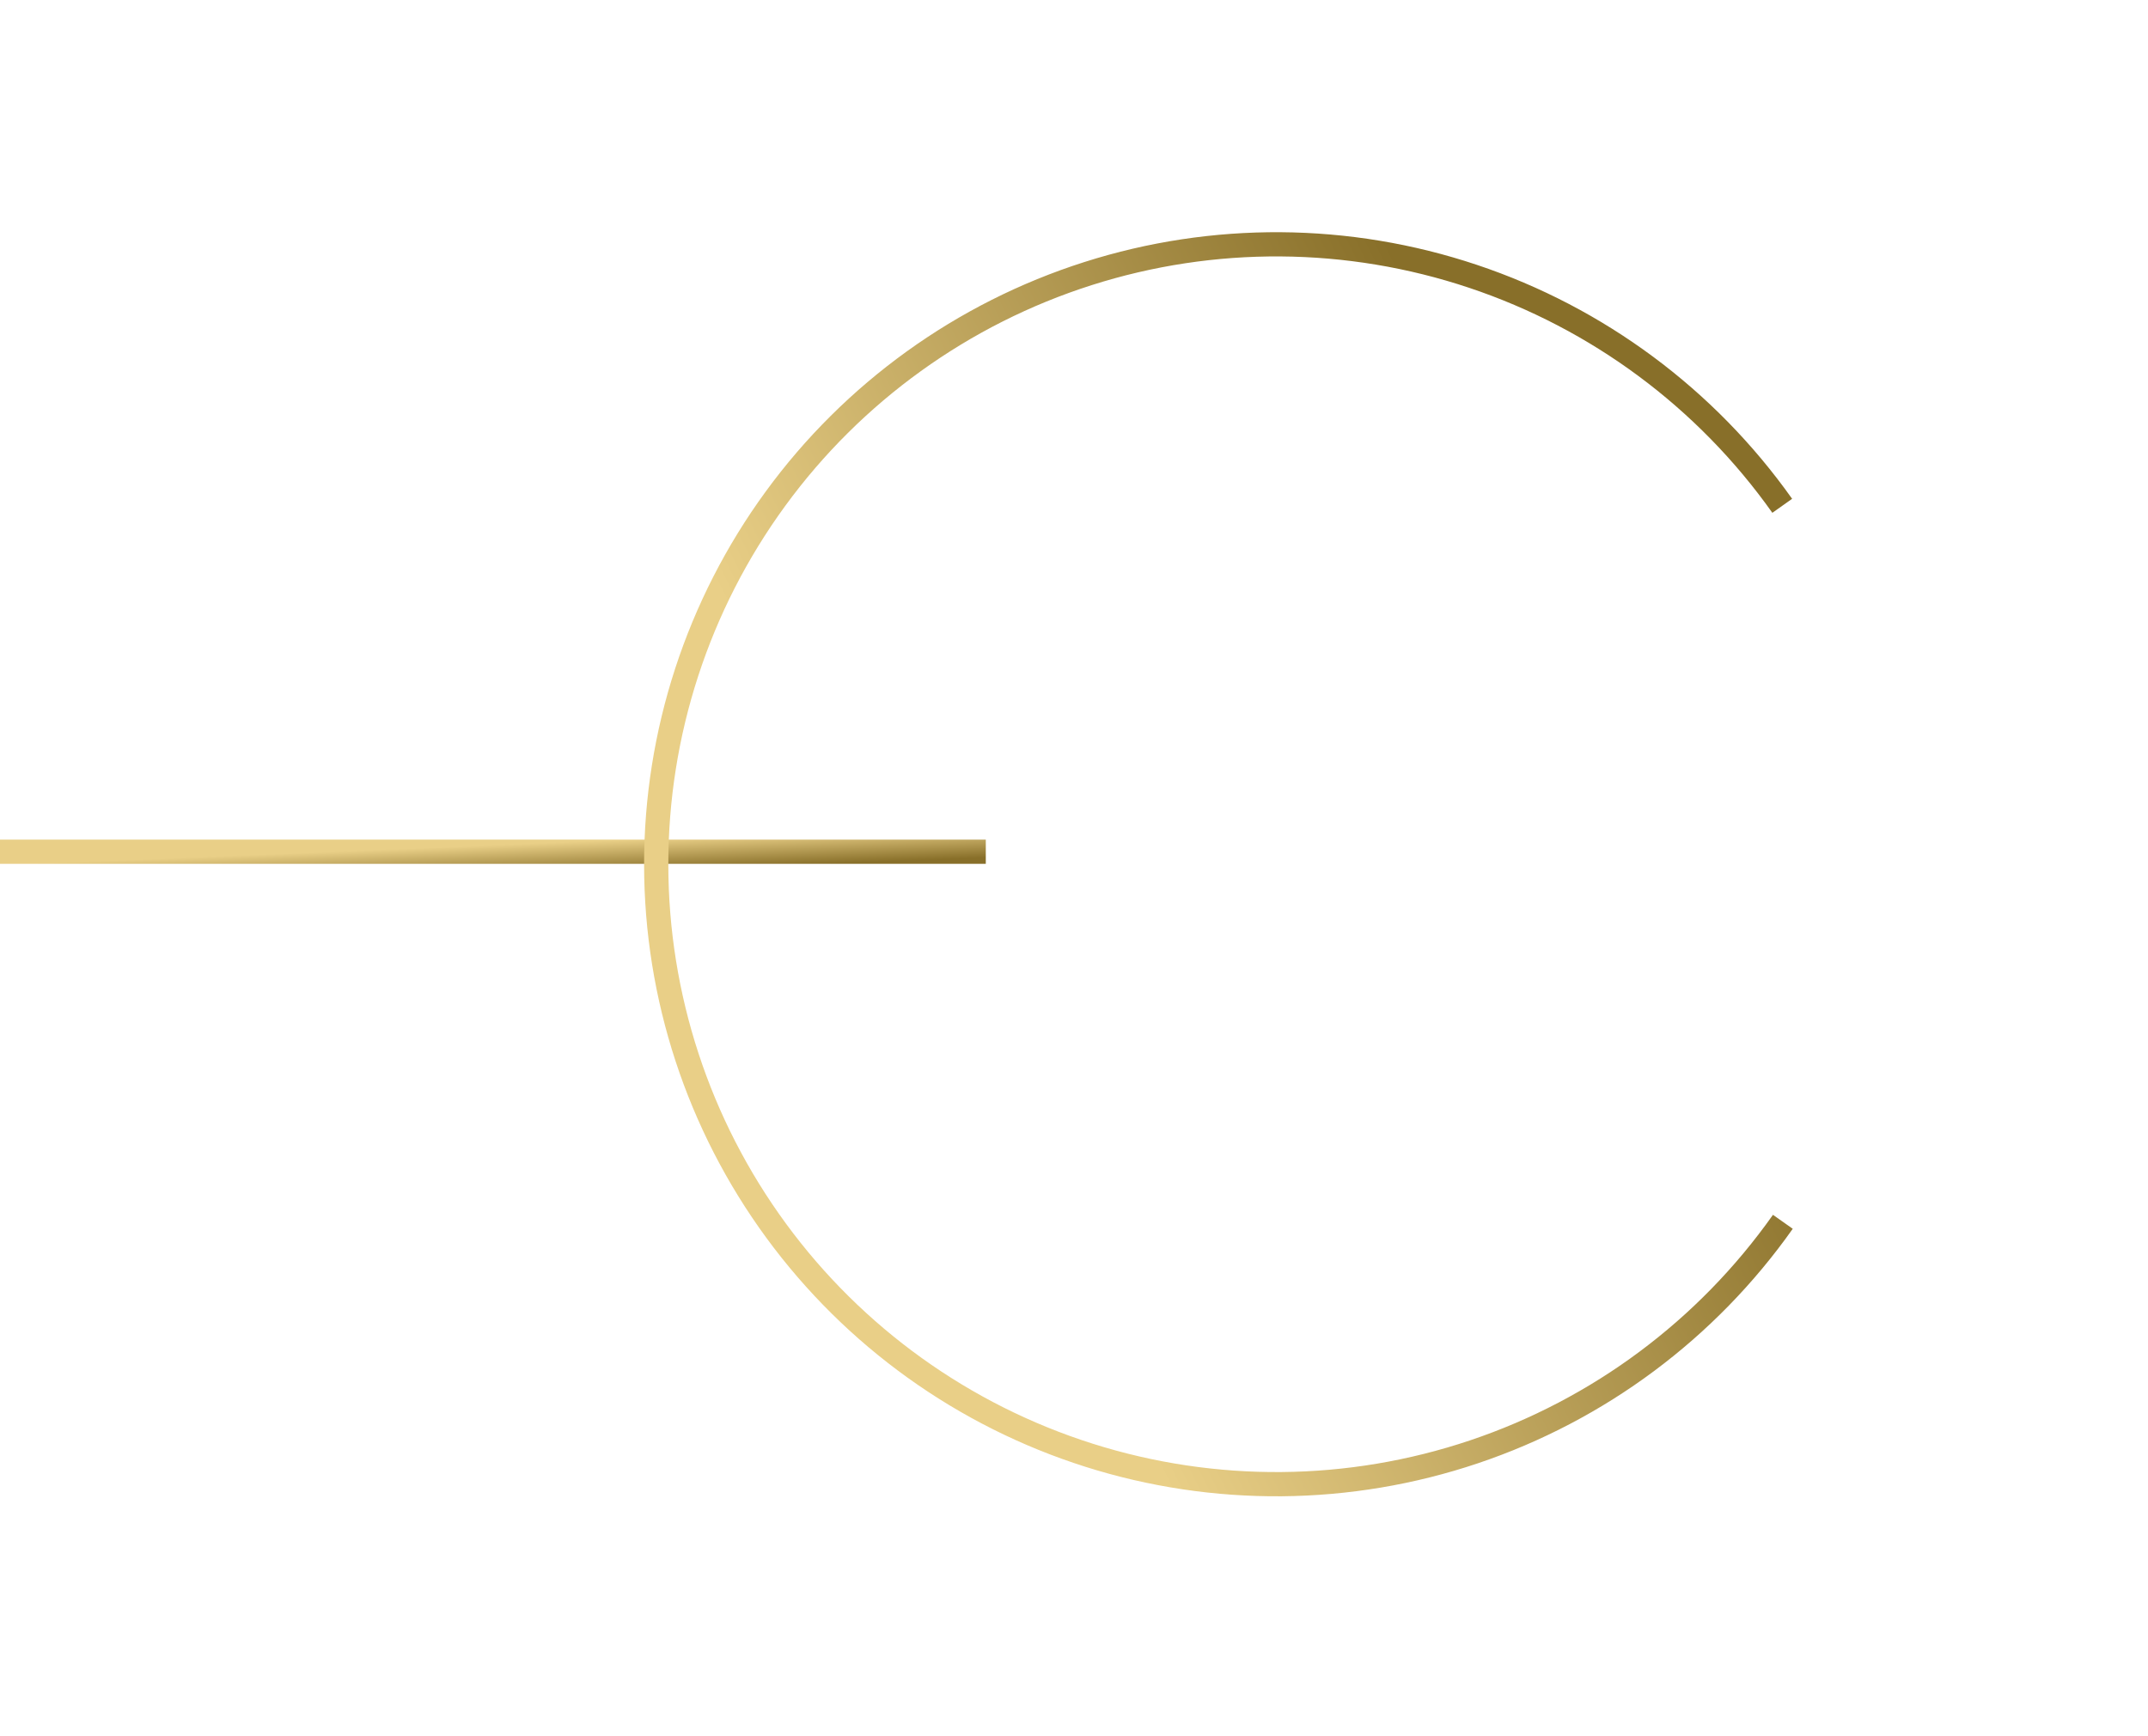 <?xml version="1.0" encoding="UTF-8"?> <svg xmlns="http://www.w3.org/2000/svg" width="266" height="215" viewBox="0 0 266 215" fill="none"> <line x1="-40" y1="105.5" x2="122.077" y2="105.5" stroke="url(#paint0_linear_1_93)" stroke-width="3"></line> <path d="M220.705 62.653C211.281 49.354 197.87 39.399 182.412 34.228C166.954 29.058 150.252 28.94 134.723 33.892C119.194 38.844 105.643 48.609 96.032 61.773C86.421 74.938 81.248 90.819 81.262 107.119C81.276 123.418 86.477 139.291 96.111 152.439C105.744 165.586 119.312 175.328 134.85 180.253C150.388 185.178 167.089 185.031 182.538 179.833C197.987 174.636 211.381 164.658 220.782 151.342" stroke="url(#paint1_linear_1_93)" stroke-width="3"></path> <defs> <linearGradient id="paint0_linear_1_93" x1="3.753" y1="107" x2="3.915" y2="111.008" gradientUnits="userSpaceOnUse"> <stop stop-color="#E9CF87"></stop> <stop offset="1" stop-color="#886F29"></stop> </linearGradient> <linearGradient id="paint1_linear_1_93" x1="84.827" y1="64.827" x2="168.316" y2="22.997" gradientUnits="userSpaceOnUse"> <stop stop-color="#E9CF87"></stop> <stop offset="1" stop-color="#886F29"></stop> </linearGradient> </defs> </svg> 